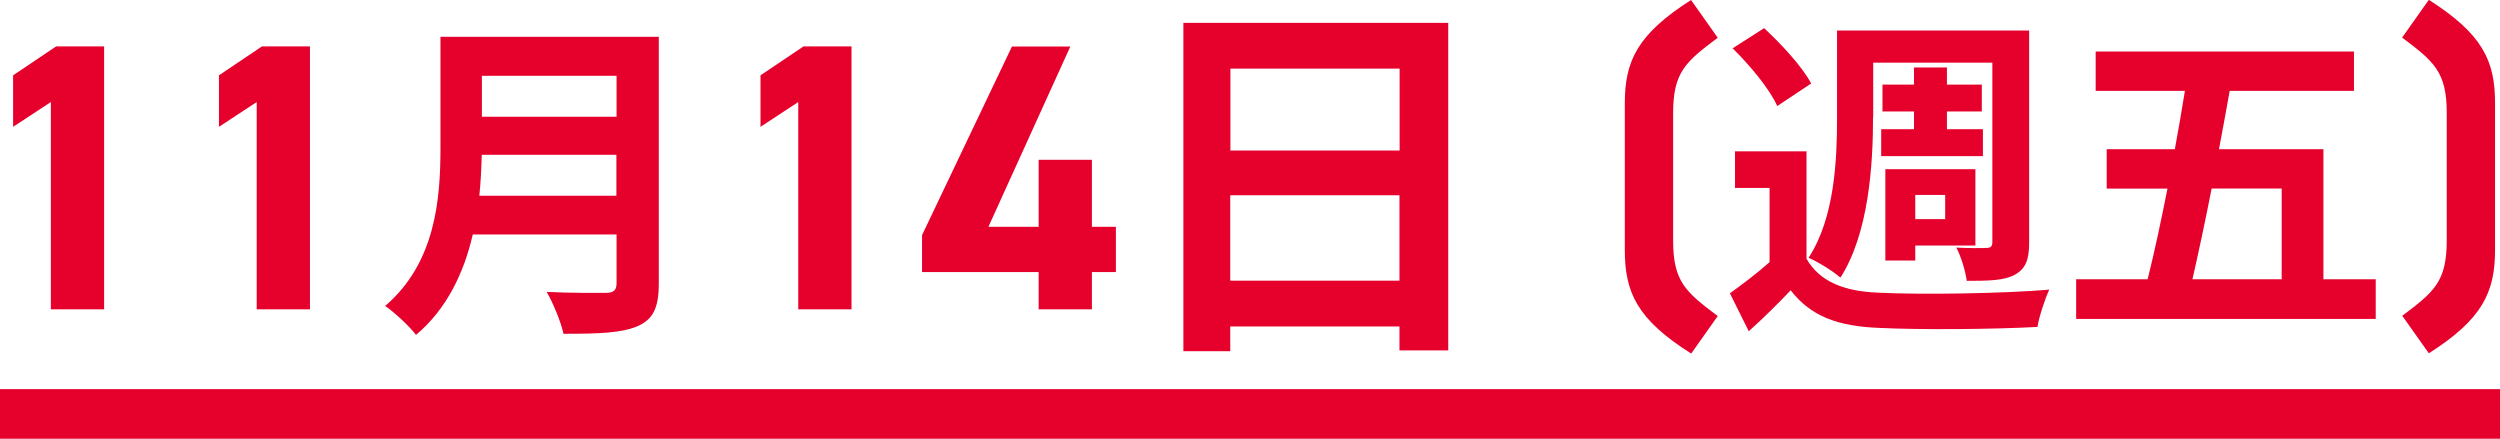 <?xml version="1.0" encoding="UTF-8"?>
<svg id="b" data-name="レイヤー 2" xmlns="http://www.w3.org/2000/svg" viewBox="0 0 156.31 27.43">
  <defs>
    <style>
      .d {
        fill: #e6002c;
      }

      .e {
        fill: none;
        stroke: #e6002c;
        stroke-miterlimit: 10;
        stroke-width: 3.1px;
      }
    </style>
  </defs>
  <g id="c" data-name="レイヤー 1">
    <g>
      <g>
        <path class="d" d="M6.51,19.34h-3.33V6.38l-2.36,1.55v-3.22l2.69-1.81h3v16.44Z"/>
        <path class="d" d="M19.38,19.34h-3.33V6.38l-2.36,1.55v-3.22l2.69-1.81h3v16.44Z"/>
        <path class="d" d="M41.19,17.74c0,1.51-.36,2.23-1.32,2.65-1.01.44-2.48.48-4.64.48-.15-.73-.65-1.93-1.05-2.62,1.47.08,3.23.06,3.7.06.5,0,.67-.17.67-.61v-3.04h-8.99c-.54,2.35-1.6,4.64-3.55,6.28-.38-.52-1.39-1.45-1.93-1.81,3.17-2.71,3.46-6.72,3.46-9.91V2.3h13.65v15.43ZM38.54,12.24v-2.56h-8.42c-.02.8-.06,1.68-.15,2.56h8.57ZM30.13,4.74v2.56h8.42v-2.56h-8.42Z"/>
        <path class="d" d="M53.24,19.34h-3.33V6.38l-2.36,1.55v-3.22l2.69-1.81h3v16.44Z"/>
        <path class="d" d="M66.92,2.91l-5.12,11.27h3.14v-4.19h3.33v4.19h1.5v2.83h-1.5v2.33h-3.33v-2.33h-7.29v-2.31l5.62-11.79h3.64Z"/>
        <path class="d" d="M90.55,1.43v20.48h-3.05v-1.5h-10.58v1.55h-2.93V1.43h16.55ZM76.93,4.29v5.12h10.58v-5.12h-10.58ZM87.5,17.55v-5.34h-10.58v5.34h10.58Z"/>
        <path class="d" d="M105.73,22.1c-3.36-2.12-4.14-3.81-4.14-6.46V6.45c0-2.64.79-4.31,4.14-6.45l1.67,2.36c-2,1.5-2.79,2.14-2.79,4.72v7.96c0,2.57.79,3.22,2.79,4.72l-1.67,2.36Z"/>
        <path class="d" d="M112.95,16.18c.82,1.43,2.35,2.04,4.51,2.12,2.58.13,7.73.06,10.67-.19-.27.57-.63,1.66-.74,2.33-2.67.15-7.31.19-9.93.06-2.52-.1-4.24-.71-5.5-2.35-.8.84-1.62,1.66-2.62,2.56l-1.18-2.37c.76-.55,1.68-1.24,2.48-1.95v-4.64h-2.16v-2.29h4.47v6.72ZM111.12,6.63c-.46-1.05-1.72-2.56-2.79-3.61l1.97-1.26c1.09,1.01,2.41,2.44,2.94,3.46l-2.12,1.41ZM117.11,7.34c0,2.98-.27,7.26-2.04,10.02-.42-.38-1.43-1.01-1.99-1.24,1.64-2.52,1.78-6.15,1.78-8.78V1.91h12.01v13.25c0,1.07-.21,1.64-.9,2.02-.65.36-1.62.38-3,.38-.08-.61-.36-1.53-.65-2.08.78.04,1.62.04,1.89.02.27,0,.36-.1.36-.38V3.92h-7.45v3.42ZM119.67,8.08v-1.11h-1.97v-1.68h1.97v-1.07h2.06v1.07h2.18v1.68h-2.18v1.11h2.25v1.68h-6.36v-1.68h2.06ZM119.75,16.29h-1.87v-5.71h5.63v4.77h-3.76v.94ZM119.75,12.19v1.51h1.87v-1.51h-1.87Z"/>
        <path class="d" d="M148.54,17.46v2.48h-18.73v-2.48h4.47c.42-1.68.84-3.65,1.24-5.67h-3.8v-2.46h4.26c.23-1.24.44-2.48.63-3.65h-5.58v-2.46h16.15v2.46h-7.77c-.21,1.2-.44,2.41-.67,3.65h6.53v8.13h3.28ZM138.28,11.79c-.4,2.04-.82,4.01-1.2,5.67h5.58v-5.67h-4.39Z"/>
        <path class="d" d="M150.19,19.75c2-1.5,2.79-2.14,2.79-4.72v-7.96c0-2.57-.79-3.22-2.79-4.72l1.67-2.36c3.36,2.14,4.14,3.81,4.14,6.45v9.19c0,2.64-.79,4.33-4.14,6.46l-1.67-2.36Z"/>
      </g>
      <line class="e" y1="25.88" x2="156.31" y2="25.88"/>
    </g>
  </g>
</svg>